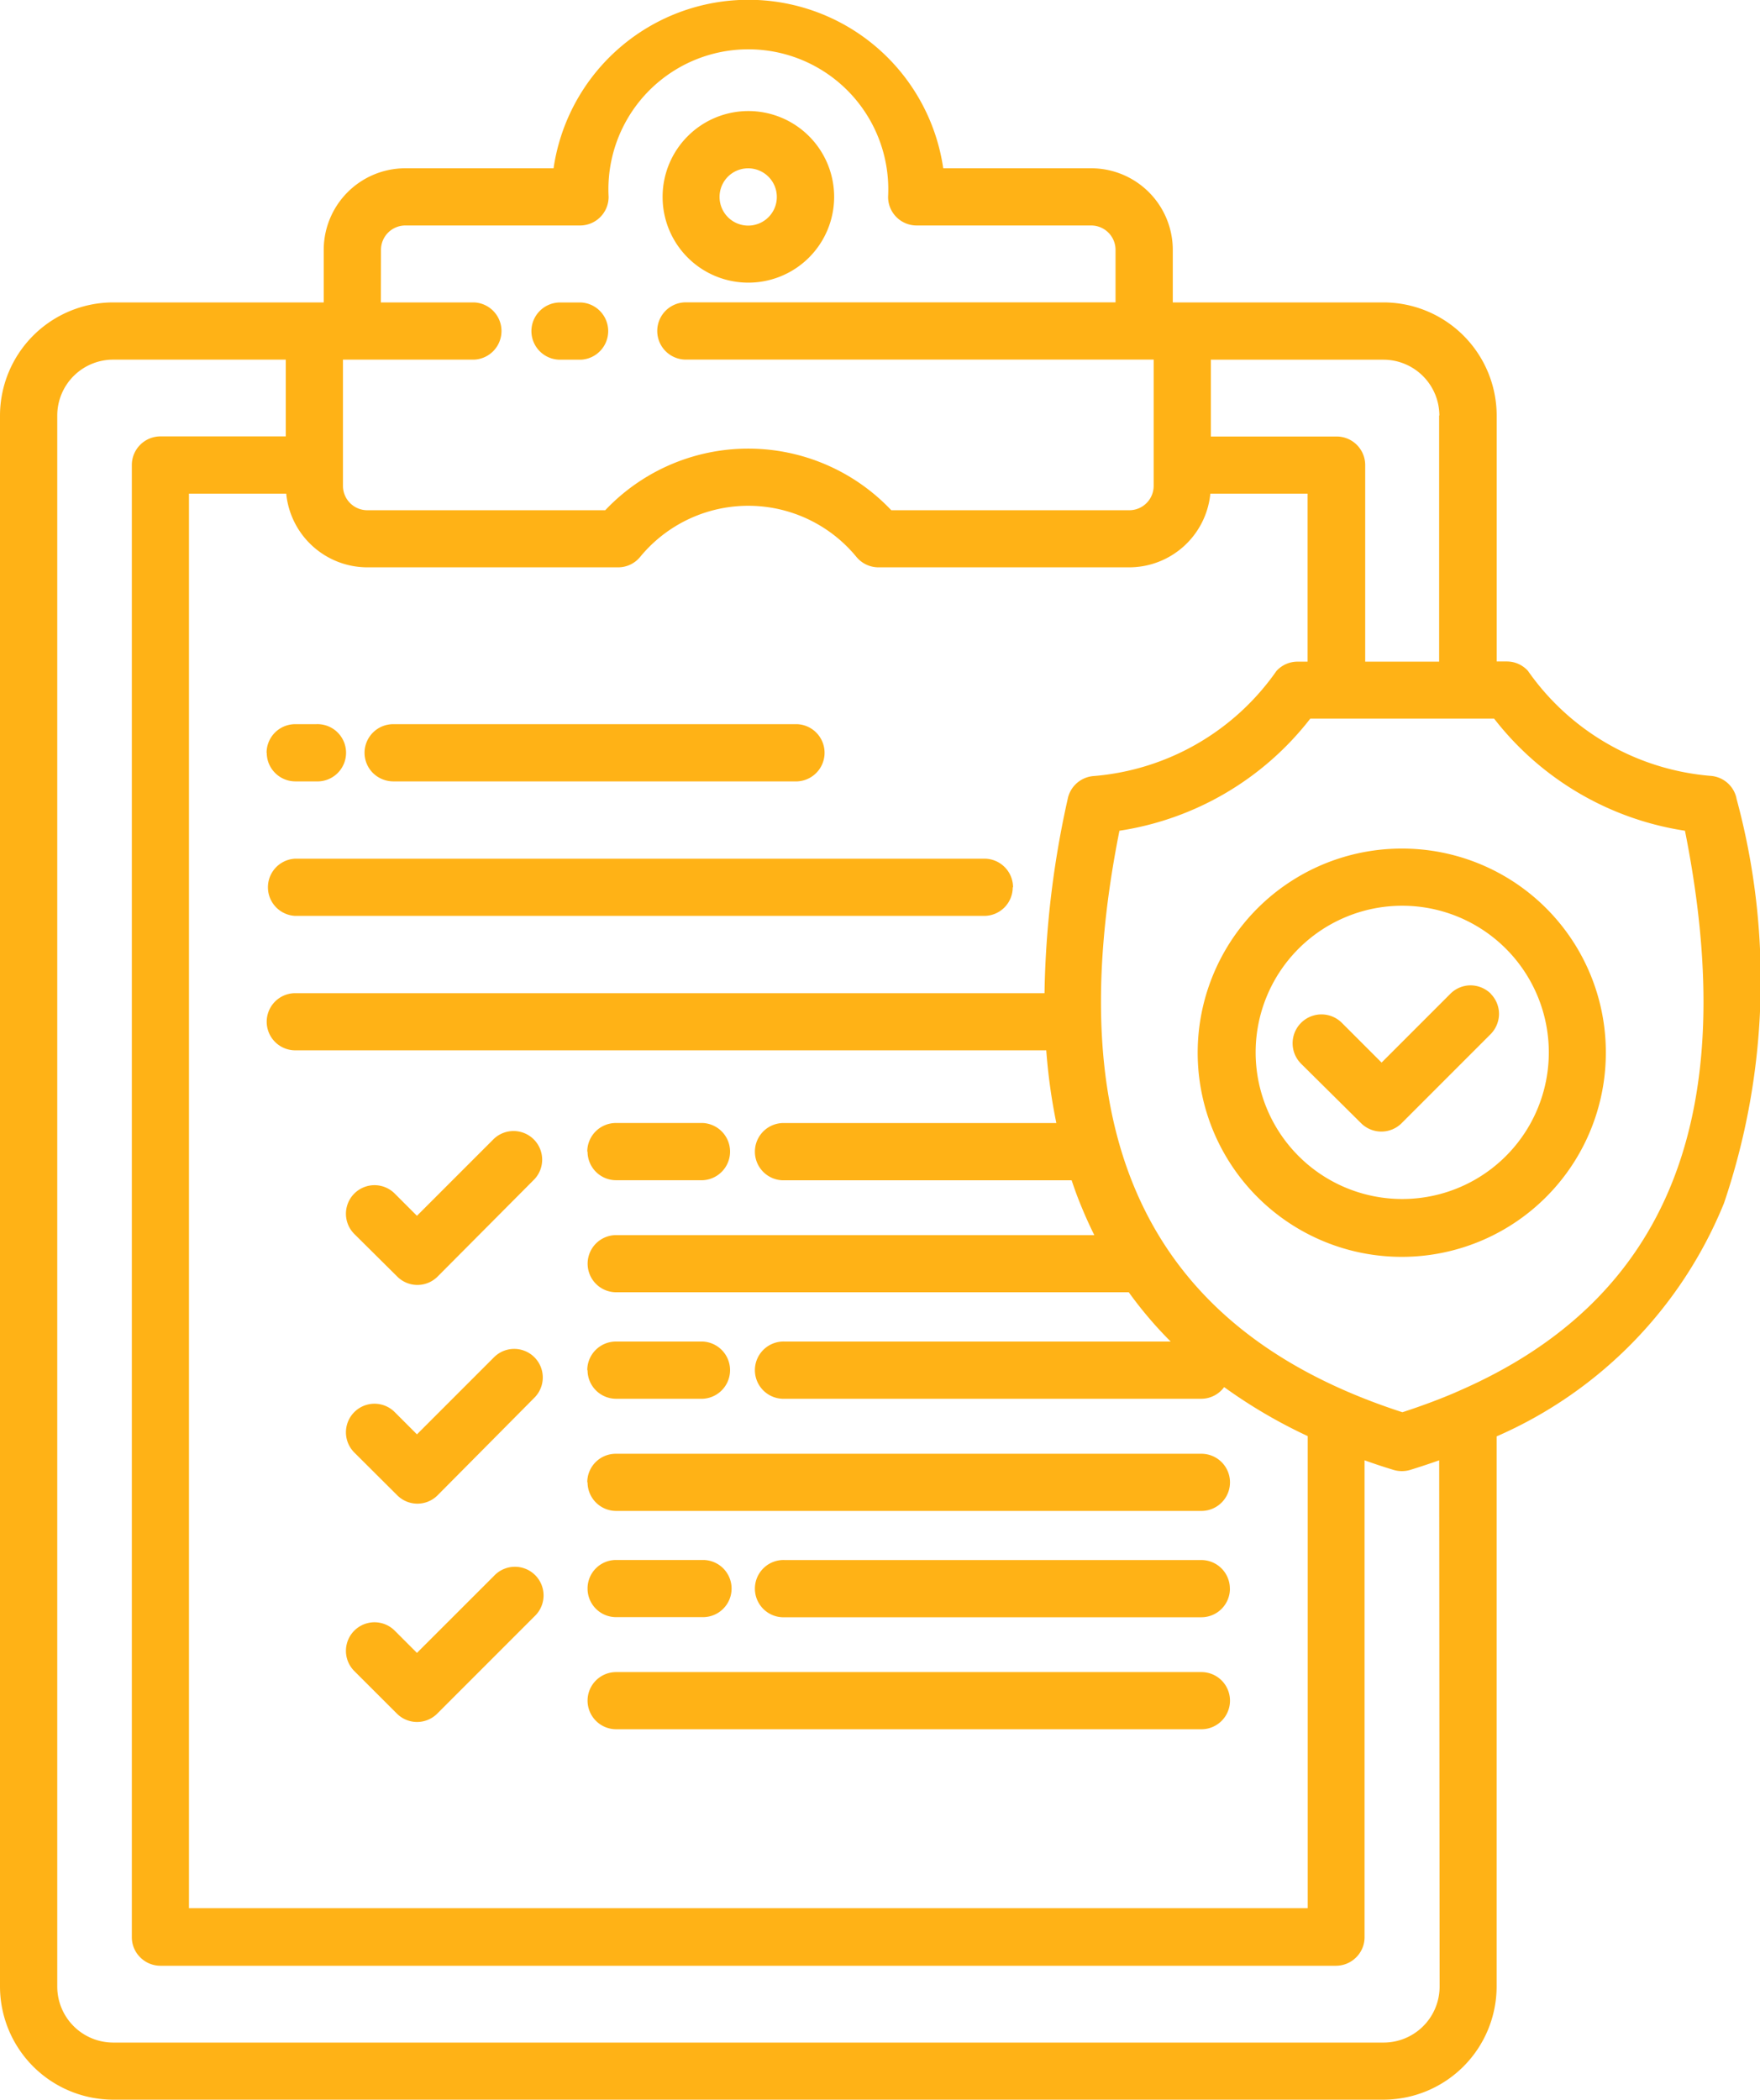 <svg xmlns="http://www.w3.org/2000/svg" width="30.185" height="36" viewBox="0 0 30.185 36">
  <g id="noun-insurance-6740724" transform="translate(-9.386 -1.563)">
    <path id="Path_29664" data-name="Path 29664" d="M39.168,15.251a.489.489,0,0,0-.449-.386,4.249,4.249,0,0,1-3.128-1.8h0a.488.488,0,0,0-.363-.161h-.173V8.687a1.943,1.943,0,0,0-1.939-1.939H29.5v-.9a1.4,1.4,0,0,0-1.4-1.4H25.563a3.377,3.377,0,0,0-6.683,0H16.338a1.4,1.4,0,0,0-1.4,1.4v.9H11.326A1.943,1.943,0,0,0,9.386,8.689V35.623a1.943,1.943,0,0,0,1.939,1.939H33.115a1.943,1.943,0,0,0,1.939-1.939V26.19a7.4,7.4,0,0,0,3.9-4,11.9,11.9,0,0,0,.212-6.942Zm-5.1-6.564v4.22H32.8V9.536a.49.49,0,0,0-.491-.489H30.153V7.73h2.961a.96.96,0,0,1,.958.957ZM27.7,15.251a16.363,16.363,0,0,0-.4,3.34H14.45a.49.49,0,0,0,0,.98H27.33a9.722,9.722,0,0,0,.173,1.247H22.846a.491.491,0,1,0,0,.981h4.919c.045.134.091.264.144.393.075.187.157.37.245.547h-8.2a.49.49,0,0,0,0,.98h8.791a6.883,6.883,0,0,0,.719.845H22.846a.491.491,0,1,0,0,.981h7.145a.488.488,0,0,0,.39-.2,8.751,8.751,0,0,0,1.433.84v8.094H12.627V10.027h1.668a1.4,1.4,0,0,0,1.392,1.263h4.3a.487.487,0,0,0,.379-.18,2.4,2.4,0,0,1,3.707,0,.491.491,0,0,0,.379.18h4.3a1.4,1.4,0,0,0,1.392-1.263h1.668v2.88H31.64a.488.488,0,0,0-.363.161,4.243,4.243,0,0,1-3.128,1.8.491.491,0,0,0-.45.386ZM15.92,5.847a.418.418,0,0,1,.418-.418h2.995a.49.49,0,0,0,.491-.491,2.4,2.4,0,1,1,4.793,0,.49.49,0,0,0,.491.491H28.1a.418.418,0,0,1,.418.418v.9H21.127a.491.491,0,0,0,0,.981h8.045V9.893h0a.418.418,0,0,1-.418.418H24.672a3.376,3.376,0,0,0-4.906,0H15.686a.418.418,0,0,1-.418-.418V7.729h2.25a.491.491,0,0,0,0-.981h-1.6ZM34.076,35.623h0a.96.96,0,0,1-.958.96H11.326a.96.96,0,0,1-.958-.96V8.687a.959.959,0,0,1,.958-.958h2.961V9.045H12.136a.491.491,0,0,0-.489.492V34.775a.485.485,0,0,0,.144.347.49.49,0,0,0,.345.144H32.3a.49.49,0,0,0,.345-.144.485.485,0,0,0,.144-.347V26.6c.161.058.327.113.495.164a.5.5,0,0,0,.29,0c.168-.052.332-.106.495-.164Zm.331-10.211h0a.472.472,0,0,0-.062.026c-.287.123-.591.235-.907.338-4.323-1.4-5.911-4.661-4.853-9.97a5.112,5.112,0,0,0,3.273-1.922h3.153a5.118,5.118,0,0,0,3.273,1.922c.977,4.89-.293,8.046-3.879,9.605ZM18.5,7.238a.492.492,0,0,1,.491-.489h.357a.491.491,0,0,1,0,.981h-.357a.491.491,0,0,1-.491-.492Zm3.716-.829A1.471,1.471,0,1,0,20.75,4.939,1.469,1.469,0,0,0,22.22,6.409Zm0-1.96a.491.491,0,1,1-.489.489.489.489,0,0,1,.489-.489Zm4.539,12.326a.49.49,0,0,1-.491.491H14.45a.491.491,0,0,1,0-.981H26.269a.491.491,0,0,1,.491.491ZM15.638,14.47a.492.492,0,0,1,.491-.491h6.93a.491.491,0,0,1,0,.981h-6.93a.5.5,0,0,1-.347-.144.491.491,0,0,1-.144-.347Zm-1.68,0h0a.491.491,0,0,1,.489-.491h.361a.491.491,0,1,1,0,.981H14.45a.49.49,0,0,1-.345-.144.485.485,0,0,1-.144-.347Zm5.5,10.585a.491.491,0,0,1,.489-.491h1.491a.491.491,0,0,1,0,.981H19.952a.49.49,0,0,1-.489-.491Zm0-3.747a.491.491,0,0,1,.489-.491h1.491a.491.491,0,0,1,0,.981H19.952a.49.49,0,0,1-.489-.491Zm-3.995,1.412a.49.49,0,1,1,.692-.694l.382.382,1.321-1.321h0a.491.491,0,0,1,.694.694L16.891,23.45a.489.489,0,0,1-.692,0Zm0,3.747a.49.49,0,0,1,.692-.694l.382.382,1.321-1.321h0a.49.49,0,1,1,.694.692L16.891,27.2a.489.489,0,0,1-.692,0Zm3.995.51h0a.489.489,0,0,1,.489-.489H29.991a.49.49,0,0,1,0,.98H19.952a.491.491,0,0,1-.489-.491Zm-3.995,3.237a.49.49,0,0,1,.692-.694l.382.382,1.322-1.321a.491.491,0,1,1,.694.694l-1.668,1.668a.489.489,0,0,1-.692,0ZM19.463,28.8a.488.488,0,0,1,.489-.491h1.491a.49.49,0,0,1,0,.98H19.952a.489.489,0,0,1-.489-.489Zm11.017,0a.49.49,0,0,1-.489.491H22.846a.491.491,0,1,1,0-.981h7.145a.49.49,0,0,1,.488.491ZM19.463,30.722h0a.49.49,0,0,1,.489-.491H29.991a.49.49,0,0,1,0,.98H19.952a.491.491,0,0,1-.489-.489Zm13.97-14.61a3.5,3.5,0,1,0,3.494,3.5,3.493,3.493,0,0,0-3.494-3.5Zm0,6.008h0a2.514,2.514,0,1,1,2.516-2.514,2.513,2.513,0,0,1-2.516,2.514ZM34.951,18.6h0a.491.491,0,0,1,.144.347.5.5,0,0,1-.144.347l-1.527,1.527a.493.493,0,0,1-.694,0L31.7,19.8A.491.491,0,0,1,32.4,19.1l.681.681,1.18-1.18a.491.491,0,0,1,.347-.144.5.5,0,0,1,.347.144Z" fill="#ffb216"/>
  </g>
</svg>
